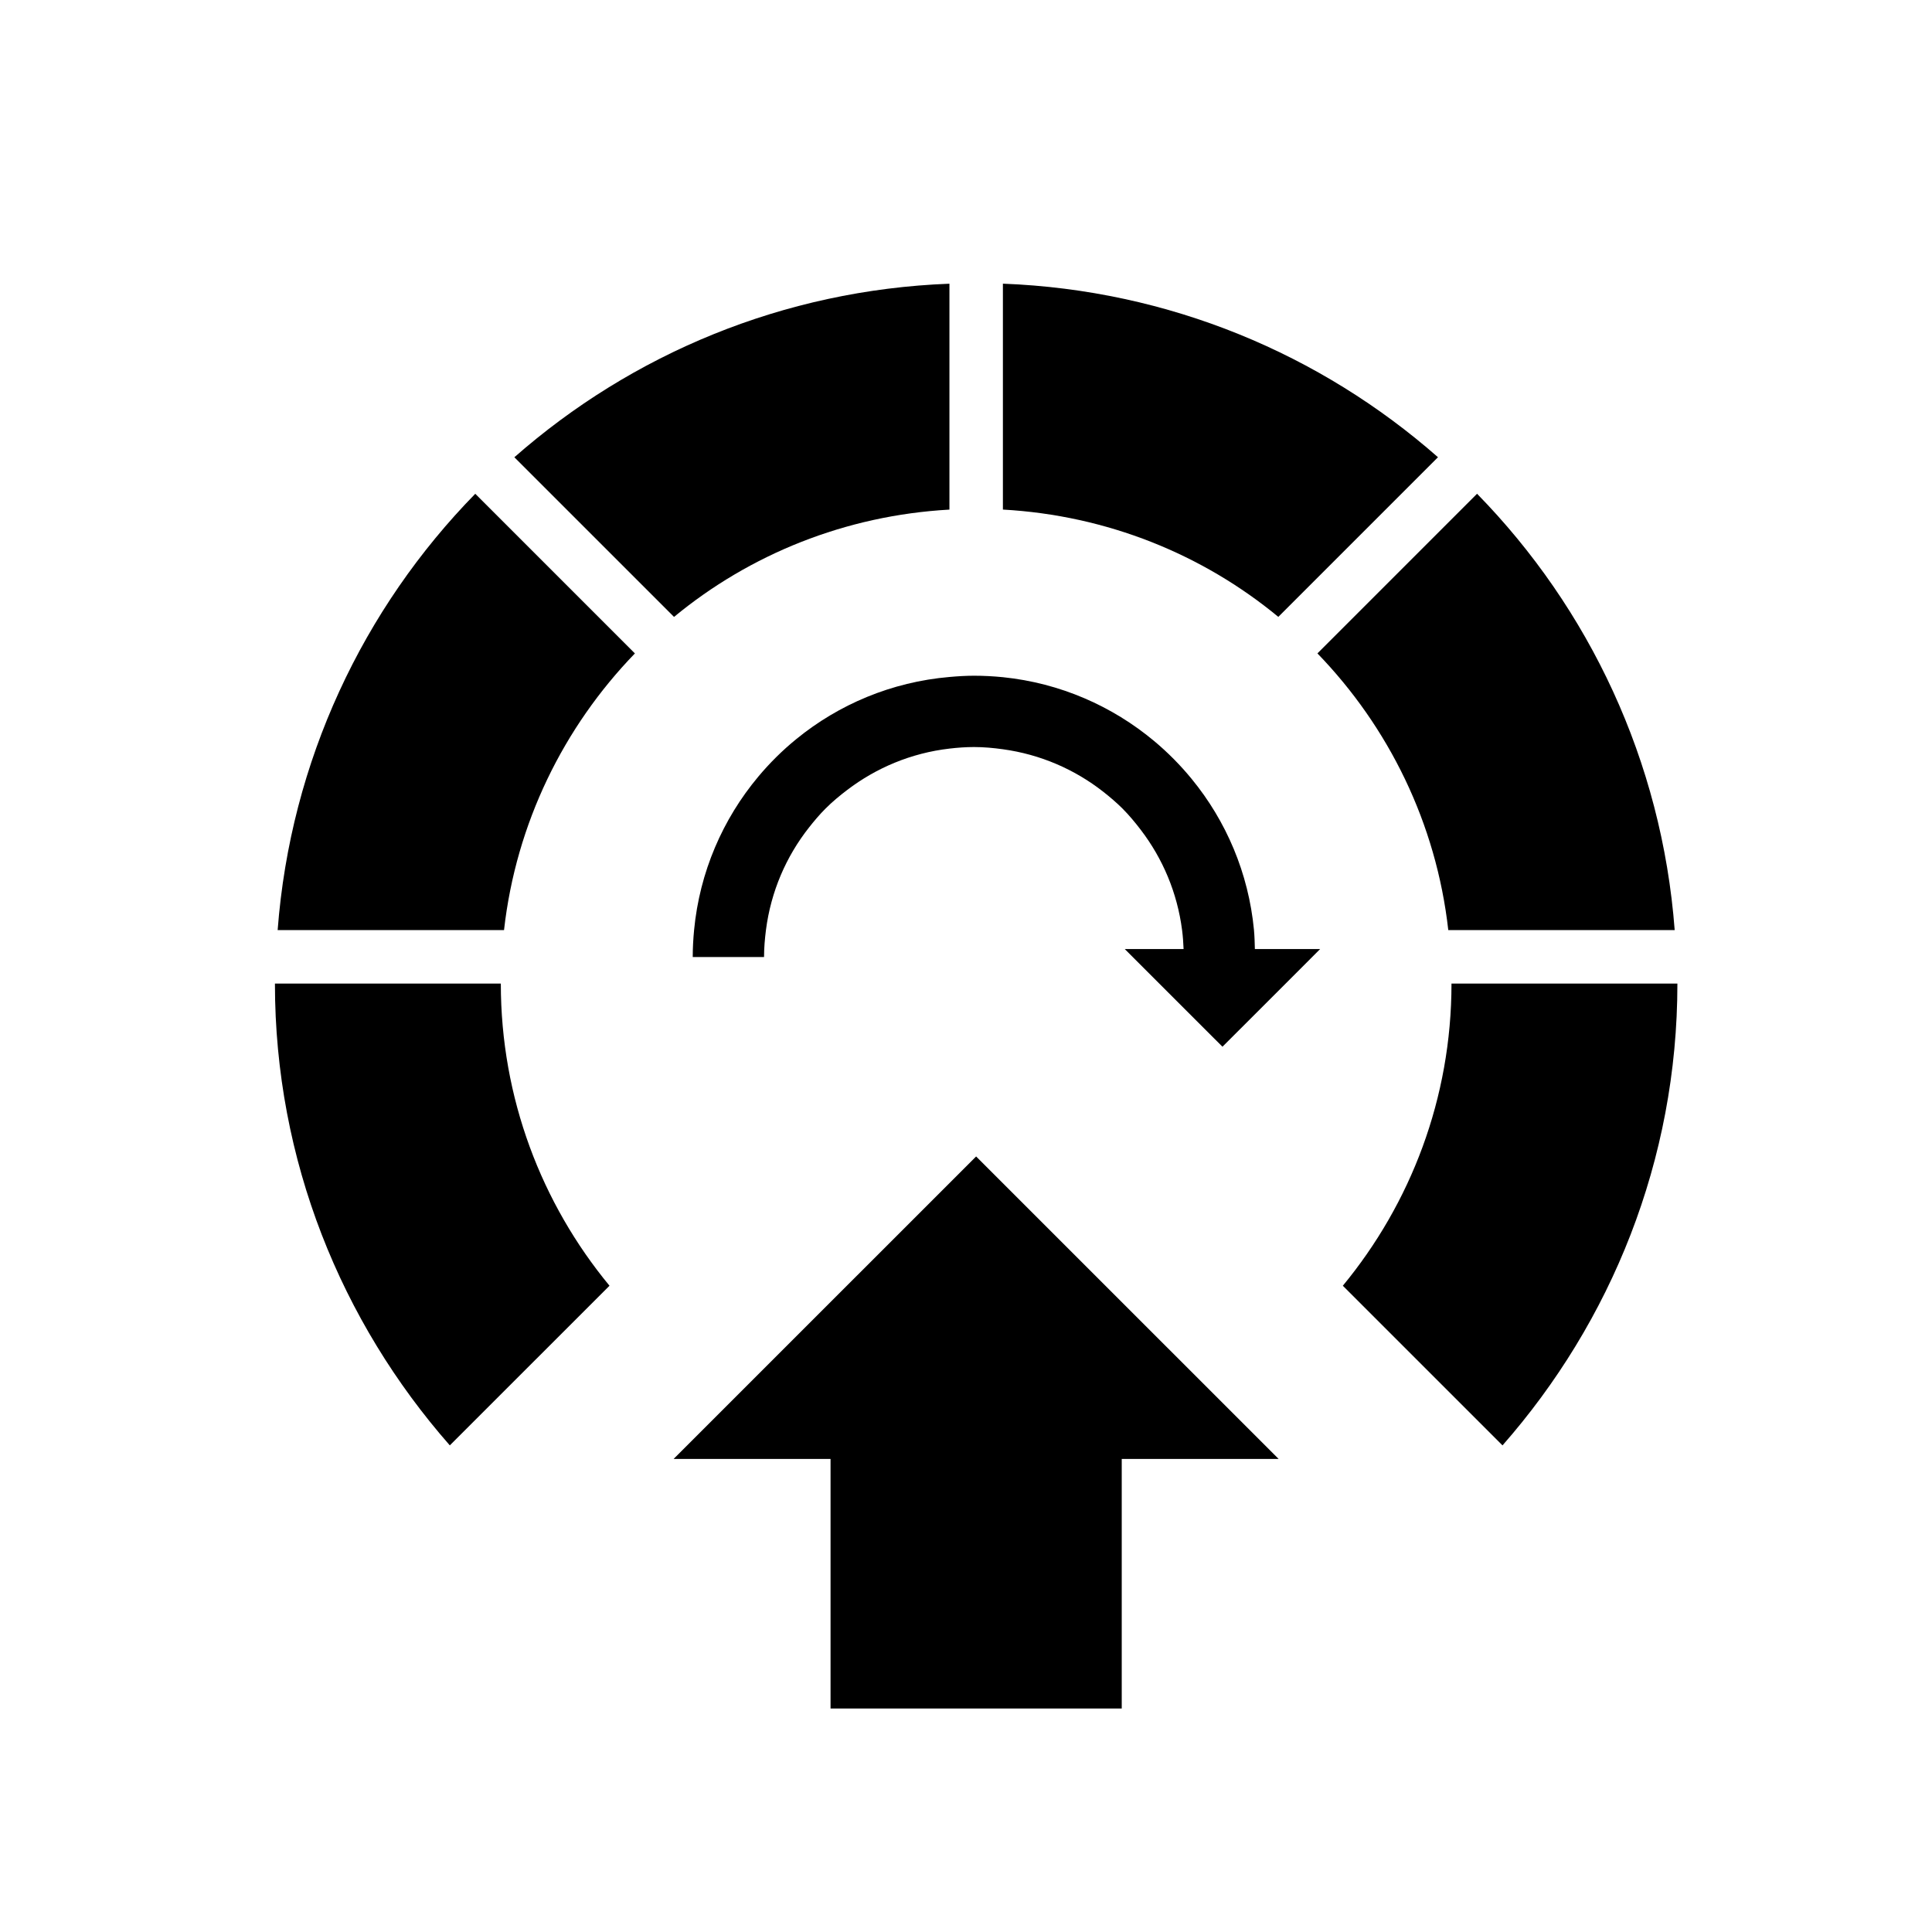 <?xml version="1.0" encoding="UTF-8"?>
<!-- Uploaded to: ICON Repo, www.svgrepo.com, Generator: ICON Repo Mixer Tools -->
<svg fill="#000000" width="800px" height="800px" version="1.1" viewBox="144 144 512 512" xmlns="http://www.w3.org/2000/svg">
 <g>
  <path d="m525.08 265.17c-31.055-27.289-71.203-44.316-115.3-45.992v59.863c27.621 1.547 52.93 11.871 72.988 28.438z"/>
  <path d="m217.58 390.48h59.992c3.195-28.344 15.836-53.84 34.684-73.316l-42.305-42.309c-29.684 30.344-48.969 70.781-52.371 115.62z"/>
  <path d="m395.61 279.05v-59.863c-44.098 1.676-84.246 18.703-115.3 45.992l42.316 42.309c20.062-16.566 45.371-26.891 72.988-28.438z"/>
  <path d="m527.81 390.48h60c-3.406-44.844-22.691-85.281-52.375-115.63l-42.301 42.309c18.848 19.48 31.488 44.977 34.676 73.32z"/>
  <path d="m528.66 404.66c0 30.383-10.816 58.289-28.797 80.074l42.316 42.309c28.75-32.73 46.348-75.492 46.348-122.38z"/>
  <path d="m216.86 404.66c0 46.887 17.598 89.652 46.348 122.38l42.316-42.309c-17.984-21.781-28.801-49.691-28.801-80.074z"/>
  <path d="m322.51 530.64h41.594v66.137h77.168v-66.137h41.582l-80.172-80.168z"/>
  <path d="m476.32 390.48c-1.441-15.113-7.383-28.91-16.488-40.023-3-3.668-6.336-7.035-9.969-10.074-11.09-9.258-24.902-15.371-40.086-16.922-2.516-0.25-5.062-0.387-7.644-0.387-2.207 0-4.379 0.141-6.527 0.332-15.328 1.324-29.332 7.269-40.59 16.469-3.676 2.992-7.039 6.332-10.078 9.965-9.391 11.227-15.527 25.246-16.996 40.641-0.223 2.356-0.359 4.727-0.359 7.137h18.898c0-2.422 0.211-4.797 0.504-7.137 1.309-10.195 5.34-19.484 11.41-27.184 1.375-1.746 2.812-3.449 4.391-5.027 1.777-1.777 3.711-3.387 5.711-4.906 7.719-5.883 16.973-9.797 27.105-10.977 2.137-0.25 4.309-0.414 6.527-0.414 2.602 0 5.137 0.238 7.644 0.586 9.98 1.371 19.078 5.356 26.629 11.285 1.766 1.391 3.481 2.844 5.07 4.43 1.758 1.77 3.356 3.688 4.867 5.672 5.785 7.574 9.652 16.629 10.926 26.539 0.215 1.652 0.332 3.324 0.398 5.019l-15.582 0.008 9.148 9.152 16.738 16.73 16.738-16.73 9.148-9.156h-17.297c-0.039-1.691-0.086-3.375-0.238-5.027z"/>
 </g>
</svg>